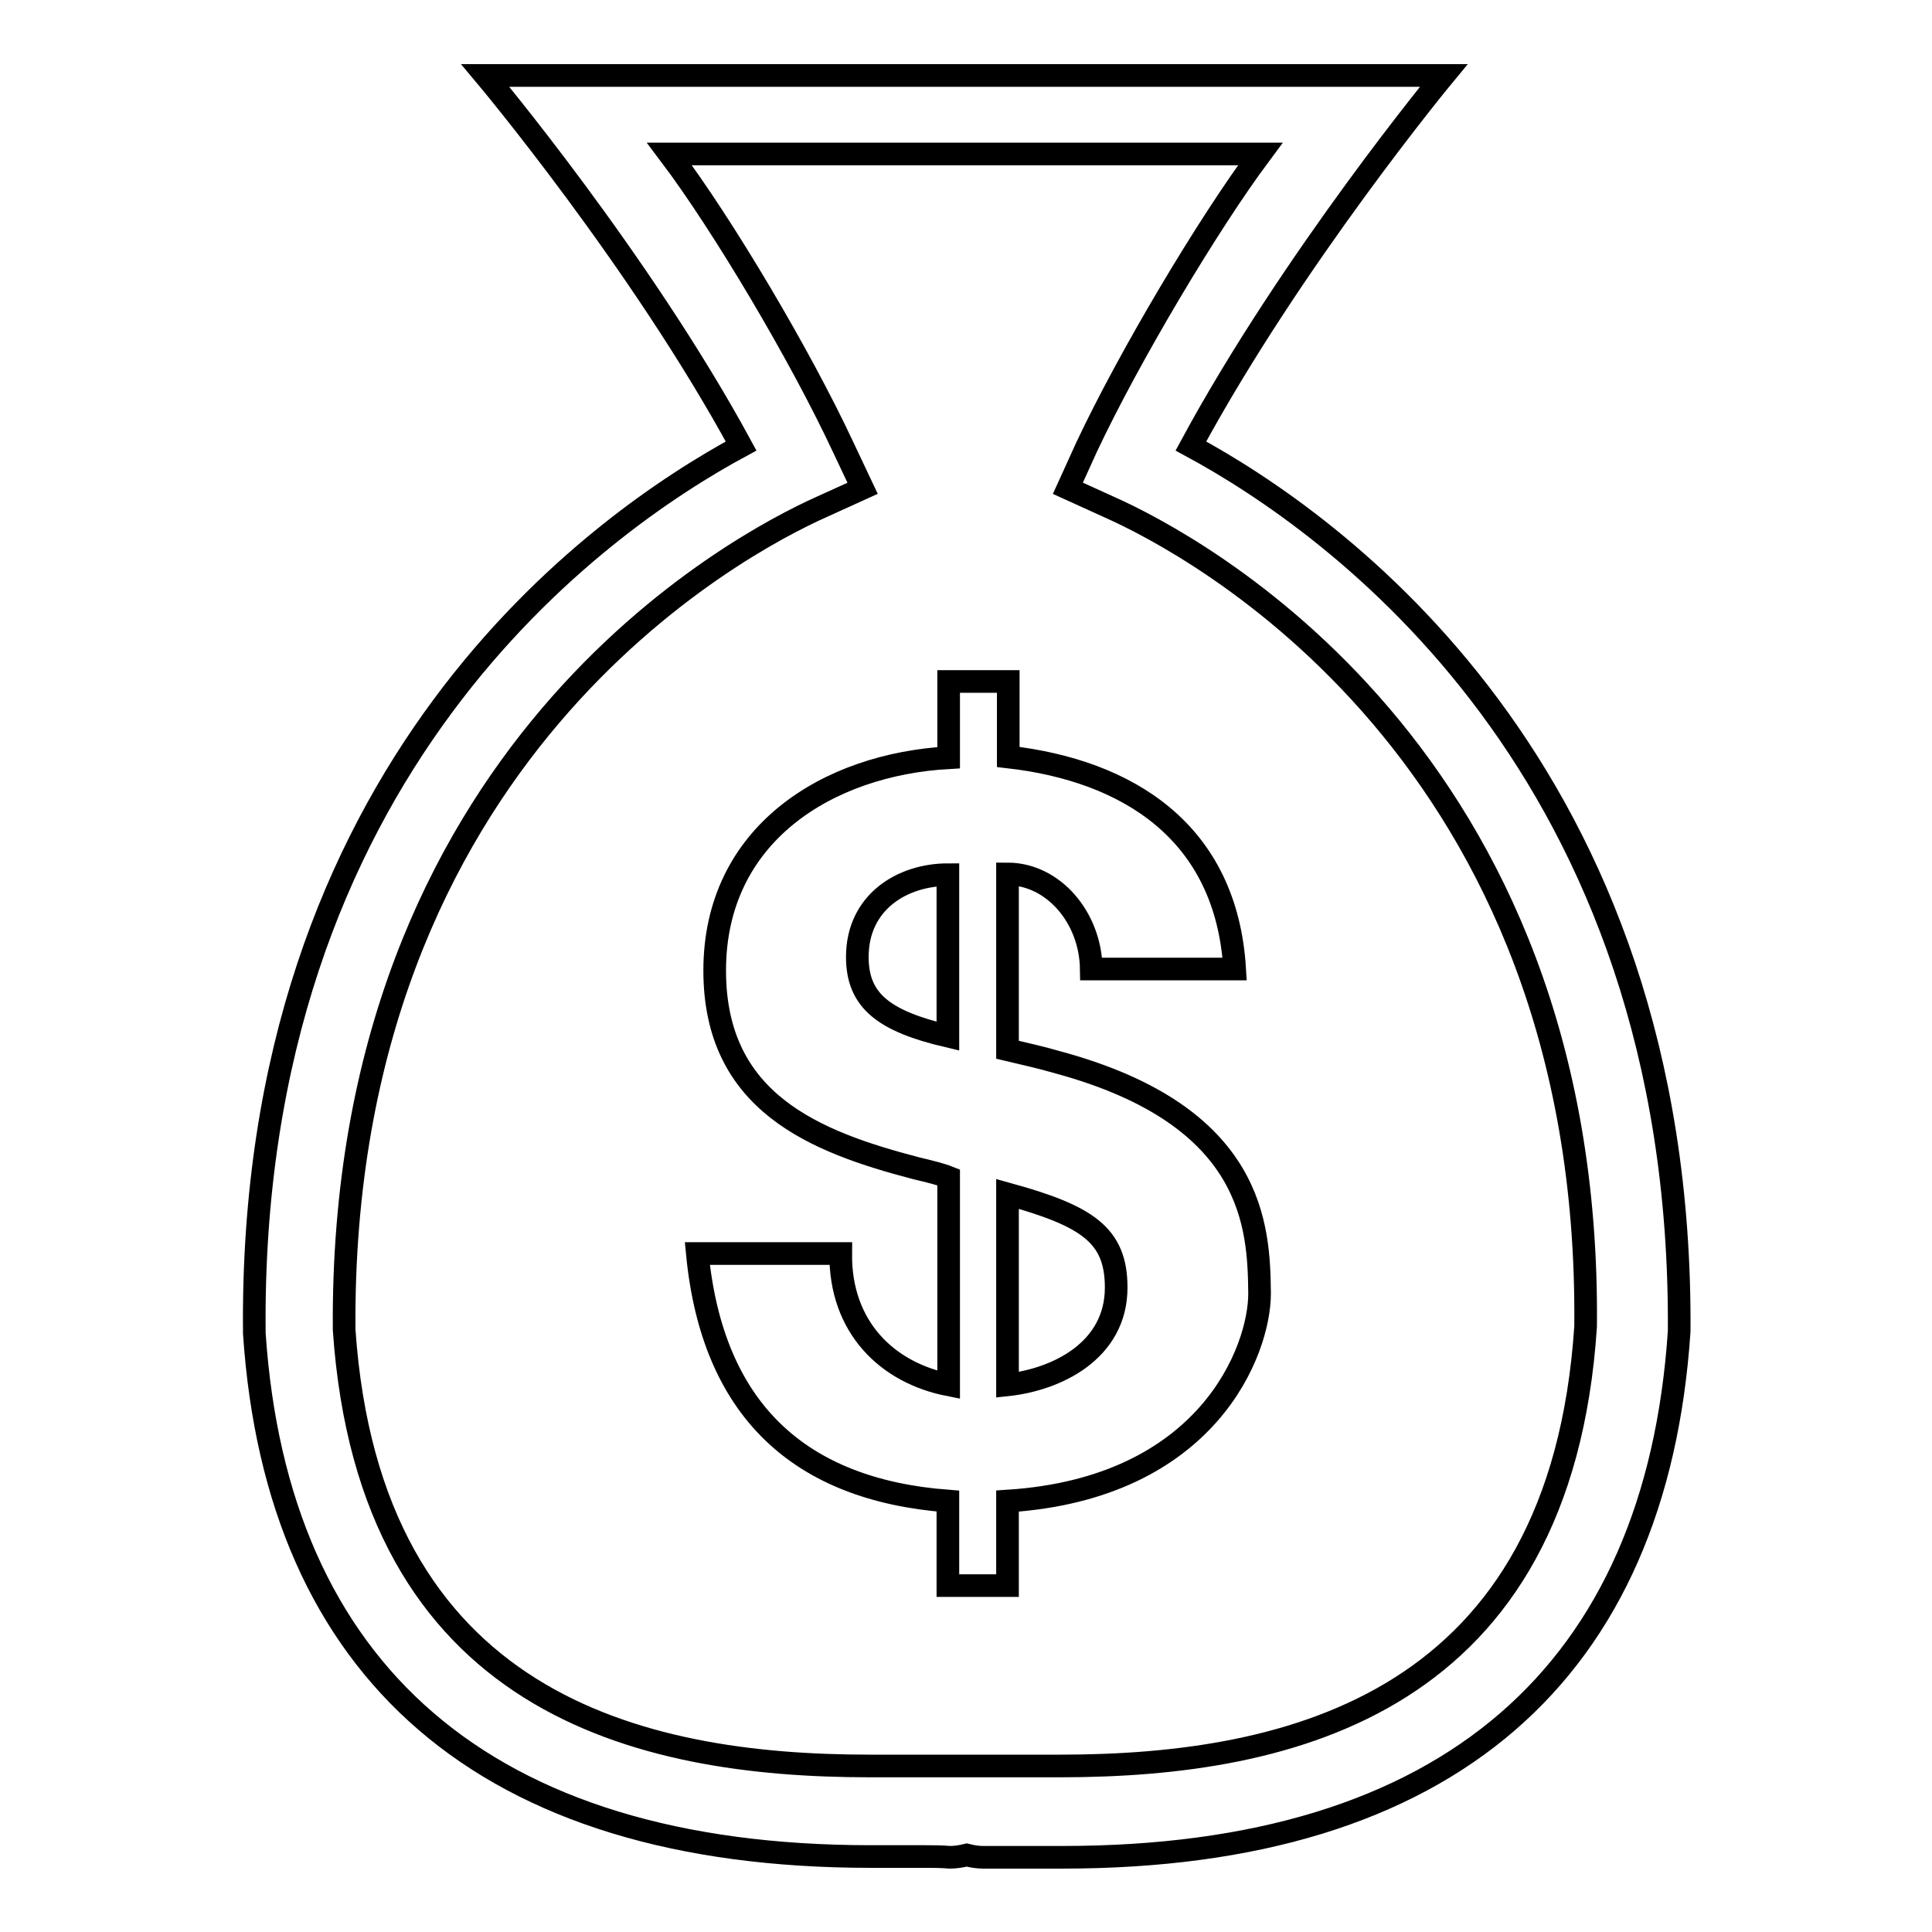 <?xml version="1.0" encoding="utf-8"?>
<!-- Svg Vector Icons : http://www.onlinewebfonts.com/icon -->
<!DOCTYPE svg PUBLIC "-//W3C//DTD SVG 1.1//EN" "http://www.w3.org/Graphics/SVG/1.1/DTD/svg11.dtd">
<svg version="1.1" xmlns="http://www.w3.org/2000/svg" xmlns:xlink="http://www.w3.org/1999/xlink" x="0px" y="0px" viewBox="0 0 256 256" enable-background="new 0 0 256 256" xml:space="preserve">
<g><g><path stroke-width="3" fill-opacity="0" stroke="#000000"  d="M157.8,59.1C171.2,34.3,191.3,10,191.3,10H64.3c0,0,20.5,24.4,33.9,49.1c-18.7,10.1-65.3,42.7-64.5,117.6c3,44.7,30.5,69.3,81.7,69.3l7.2,0c1.1,0,2,0,3.3,0.1c0.6,0,1.4-0.1,2.2-0.3c0.8,0.2,1.5,0.3,2.2,0.3l0.5,0c0.8,0,1.7,0,2.8,0l7.2,0c51.2,0,78.7-24.6,81.7-69.7C223,101.8,176.5,69.2,157.8,59.1z M210.1,175.8c-3.3,49.8-38.9,58.2-69.6,58.2l-7.2,0c-0.7,0-1.4,0-2.1,0h-6.7c-0.6,0-1.3,0-2.1,0l-7.2,0c-30.6,0-66.2-8.3-69.6-57.8C45,99.7,98.1,72,108.8,67.2l5.5-2.5l-2.6-5.5c-5.6-12-15.9-29.4-23-38.8H167c-7,9.4-17.4,26.9-23,38.8l-2.5,5.5l5.5,2.5C157.8,72,210.9,99.7,210.1,175.8z M140.3,140.8c-2.4-0.7-4.7-1.2-6.8-1.7v-23.3c6,0,11,5.7,11.1,12.6h19c-1.1-18.2-14.2-26.3-30-28.1V90.3h-7.9v10.1c-16,0.9-31,10.1-31,28.2c0,17.5,13.3,22.7,26.7,26.2c1.7,0.4,3.3,0.8,4.3,1.2v27.5c-8.1-1.6-14.4-7.6-14.3-17.4h-19c2,20.7,13.5,31.3,33.2,32.8v11.2h7.9v-11.2c26.6-1.7,33.4-20,33.4-27.5C166.8,162.6,166.3,147.9,140.3,140.8z M125.6,137.3c-8.5-2-12-4.7-12-10.5c0-7.3,6-10.9,12-10.9V137.3z M133.5,183.5v-25.3c10.5,2.9,14.4,5.4,14.4,12.4C147.9,179,140,182.8,133.5,183.5z"/></g></g>
</svg>